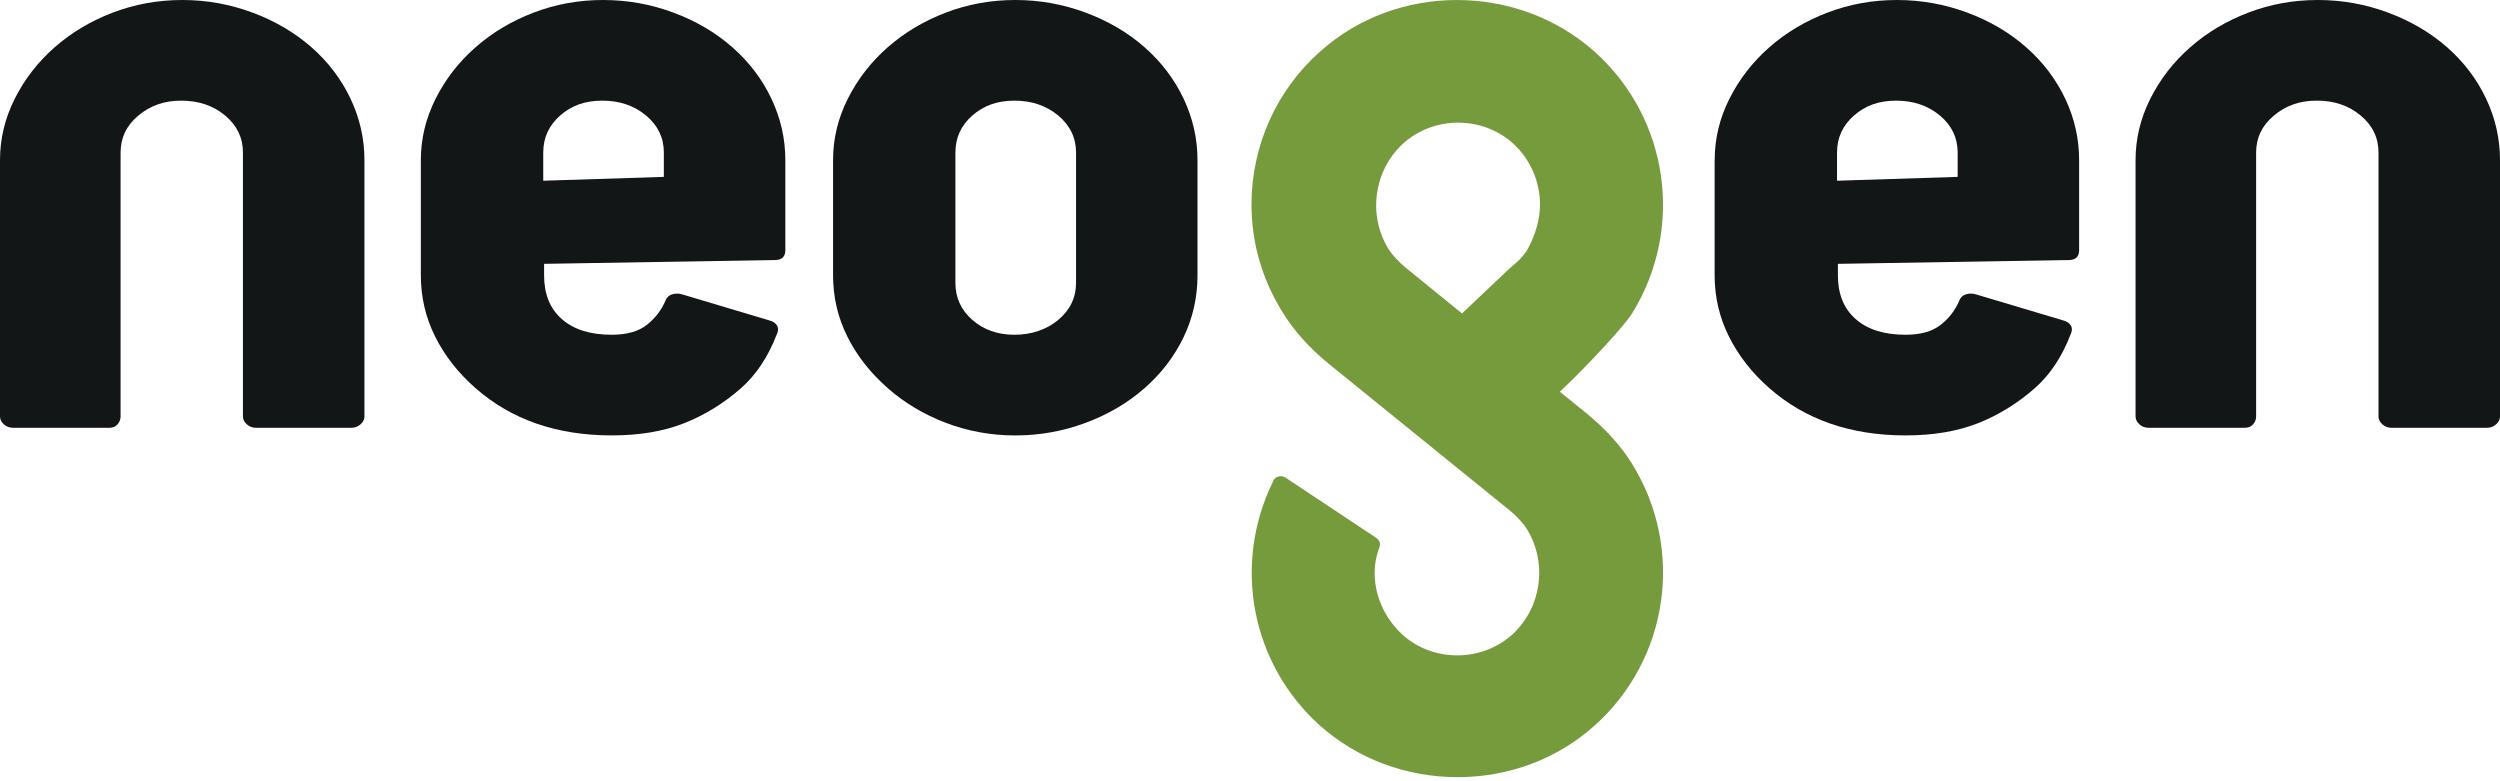<svg width="80" height="25" viewBox="0 0 80 25" fill="none" xmlns="http://www.w3.org/2000/svg">
<path d="M62.645 5.66V4.88C62.645 4.408 62.456 4.014 62.076 3.697C61.697 3.379 61.229 3.221 60.674 3.221C60.119 3.221 59.688 3.379 59.327 3.697C58.966 4.014 58.785 4.409 58.785 4.88V5.783L62.645 5.66ZM54.87 5.124C54.87 4.441 55.026 3.786 55.342 3.16C55.656 2.534 56.082 1.984 56.619 1.513C57.156 1.041 57.777 0.671 58.479 0.403C59.183 0.134 59.923 0 60.701 0C61.479 0 62.229 0.134 62.951 0.403C63.672 0.671 64.302 1.041 64.838 1.513C65.376 1.985 65.791 2.534 66.088 3.16C66.384 3.786 66.532 4.441 66.532 5.124V8.004C66.532 8.216 66.421 8.321 66.199 8.321L58.813 8.443V8.809C58.813 9.41 59.002 9.879 59.383 10.211C59.761 10.545 60.294 10.712 60.978 10.712C61.46 10.712 61.835 10.606 62.103 10.394C62.371 10.183 62.57 9.923 62.7 9.614C62.737 9.516 62.807 9.451 62.909 9.419C63.01 9.386 63.116 9.386 63.228 9.419L66.005 10.248C66.134 10.28 66.222 10.338 66.268 10.419C66.315 10.501 66.311 10.599 66.255 10.712C65.977 11.428 65.597 11.997 65.116 12.42C64.561 12.908 63.954 13.282 63.297 13.542C62.639 13.802 61.867 13.933 60.978 13.933C59.219 13.933 57.766 13.429 56.618 12.42C56.063 11.932 55.633 11.383 55.328 10.773C55.022 10.163 54.868 9.508 54.868 8.809V5.124L54.87 5.124Z" fill="#131617"/>
<path d="M68.463 13.579C68.379 13.506 68.338 13.421 68.338 13.322V5.124C68.338 4.441 68.495 3.786 68.81 3.16C69.124 2.533 69.55 1.984 70.088 1.512C70.624 1.041 71.244 0.671 71.948 0.403C72.651 0.134 73.391 0 74.169 0C74.948 0 75.695 0.134 76.418 0.403C77.139 0.672 77.769 1.041 78.307 1.512C78.843 1.984 79.26 2.533 79.556 3.16C79.852 3.786 80 4.441 80 5.124V13.322C80 13.42 79.958 13.506 79.875 13.579C79.791 13.653 79.694 13.689 79.583 13.689H76.529C76.417 13.689 76.32 13.653 76.236 13.579C76.154 13.506 76.112 13.421 76.112 13.322V4.88C76.112 4.409 75.922 4.013 75.542 3.697C75.163 3.38 74.695 3.22 74.14 3.22C73.585 3.22 73.145 3.38 72.766 3.697C72.386 4.013 72.196 4.409 72.196 4.88V13.322C72.196 13.42 72.164 13.506 72.099 13.579C72.034 13.653 71.947 13.689 71.835 13.689H68.753C68.642 13.689 68.545 13.653 68.462 13.579" fill="#131617"/>
<path d="M0.125 13.579C0.041 13.506 0 13.421 0 13.323L0 5.125C0 4.441 0.157 3.786 0.472 3.16C0.786 2.534 1.212 1.985 1.749 1.513C2.286 1.041 2.906 0.671 3.61 0.403C4.313 0.135 5.053 0 5.832 0C6.61 0 7.359 0.135 8.08 0.403C8.802 0.672 9.431 1.042 9.968 1.513C10.505 1.985 10.921 2.534 11.218 3.16C11.514 3.786 11.662 4.441 11.662 5.125V13.323C11.662 13.421 11.62 13.506 11.537 13.579C11.454 13.653 11.357 13.689 11.245 13.689H8.19C8.08 13.689 7.983 13.654 7.899 13.579C7.817 13.506 7.774 13.421 7.774 13.323V4.88C7.774 4.409 7.584 4.014 7.205 3.697C6.825 3.38 6.358 3.221 5.803 3.221C5.248 3.221 4.807 3.38 4.428 3.697C4.048 4.014 3.859 4.409 3.859 4.88V13.323C3.859 13.421 3.826 13.506 3.761 13.579C3.697 13.653 3.609 13.689 3.498 13.689H0.416C0.304 13.689 0.207 13.654 0.124 13.579" fill="#131617"/>
<path d="M21.243 5.66V4.88C21.243 4.408 21.053 4.014 20.674 3.697C20.294 3.379 19.826 3.221 19.272 3.221C18.717 3.221 18.285 3.379 17.924 3.697C17.564 4.014 17.384 4.409 17.384 4.88V5.783L21.244 5.66H21.243ZM13.467 5.124C13.467 4.441 13.625 3.786 13.939 3.16C14.254 2.534 14.68 1.984 15.217 1.513C15.753 1.041 16.375 0.671 17.077 0.403C17.781 0.134 18.521 0 19.299 0C20.077 0 20.827 0.134 21.548 0.403C22.27 0.671 22.899 1.041 23.436 1.513C23.974 1.985 24.389 2.534 24.686 3.16C24.982 3.786 25.131 4.441 25.131 5.124V8.004C25.131 8.216 25.019 8.321 24.797 8.321L17.411 8.443V8.809C17.411 9.41 17.599 9.879 17.98 10.211C18.358 10.545 18.891 10.712 19.576 10.712C20.058 10.712 20.433 10.606 20.701 10.394C20.969 10.183 21.168 9.923 21.298 9.614C21.335 9.516 21.405 9.451 21.507 9.419C21.608 9.386 21.714 9.386 21.826 9.419L24.602 10.248C24.732 10.28 24.82 10.338 24.866 10.419C24.913 10.501 24.908 10.599 24.852 10.712C24.574 11.428 24.194 11.997 23.714 12.42C23.158 12.908 22.552 13.282 21.895 13.542C21.237 13.802 20.465 13.933 19.576 13.933C17.817 13.933 16.364 13.429 15.216 12.42C14.661 11.932 14.23 11.383 13.926 10.773C13.62 10.163 13.467 9.508 13.467 8.809V5.124L13.467 5.124Z" fill="#131617"/>
<path d="M34.433 4.88C34.433 4.409 34.242 4.014 33.864 3.697C33.483 3.38 33.016 3.221 32.462 3.221C31.907 3.221 31.475 3.38 31.114 3.697C30.753 4.014 30.573 4.409 30.573 4.88V9.053C30.573 9.525 30.753 9.919 31.114 10.237C31.475 10.553 31.923 10.712 32.462 10.712C33 10.712 33.484 10.553 33.864 10.237C34.242 9.919 34.433 9.525 34.433 9.053V4.88ZM34.739 0.403C35.46 0.671 36.09 1.041 36.627 1.513C37.164 1.985 37.58 2.534 37.877 3.16C38.172 3.786 38.32 4.441 38.32 5.124V8.809C38.32 9.509 38.172 10.168 37.877 10.786C37.58 11.404 37.164 11.949 36.627 12.42C36.089 12.892 35.46 13.263 34.739 13.531C34.016 13.799 33.266 13.934 32.489 13.934C31.712 13.934 30.971 13.799 30.267 13.531C29.564 13.263 28.944 12.892 28.407 12.42C27.852 11.932 27.421 11.384 27.117 10.773C26.811 10.163 26.658 9.509 26.658 8.809V5.124C26.658 4.441 26.814 3.786 27.13 3.16C27.445 2.534 27.87 1.984 28.407 1.513C28.944 1.041 29.565 0.671 30.267 0.403C30.971 0.134 31.711 0 32.489 0C33.267 0 34.016 0.134 34.739 0.403Z" fill="#131617"/>
<path d="M48.898 7.951C48.78 8.159 48.597 8.357 48.302 8.593L46.784 10.031L45.002 8.581C44.765 8.391 44.553 8.163 44.424 7.956C43.764 6.864 43.965 5.452 44.901 4.592C45.38 4.162 46.004 3.925 46.66 3.925C47.316 3.925 47.938 4.16 48.414 4.587C48.965 5.088 49.28 5.803 49.28 6.548C49.28 6.992 49.149 7.476 48.898 7.951M50.787 13.241L49.915 12.535L50.082 12.376C50.773 11.715 51.955 10.468 52.234 10.017C53.908 7.299 53.402 3.783 51.03 1.656C48.55 -0.551 44.688 -0.552 42.236 1.655C40.845 2.889 40.048 4.671 40.048 6.547C40.048 7.778 40.388 8.945 41.057 10.017C41.415 10.593 41.903 11.136 42.508 11.632L48.29 16.317C48.527 16.506 48.738 16.735 48.868 16.942C49.528 18.034 49.328 19.446 48.392 20.306C47.405 21.192 45.864 21.194 44.882 20.313C44.08 19.577 43.808 18.496 44.106 17.61C44.15 17.499 44.168 17.45 44.156 17.379C44.142 17.306 44.096 17.246 44.021 17.199L41.219 15.339L41.137 15.284C41.06 15.24 40.998 15.227 40.925 15.245C40.852 15.262 40.799 15.293 40.762 15.353C40.748 15.382 40.736 15.412 40.721 15.441C39.438 18.082 40.044 21.249 42.235 23.215C43.433 24.282 44.999 24.869 46.643 24.869C48.287 24.869 49.845 24.282 51.031 23.215C53.403 21.088 53.909 17.572 52.233 14.853C51.877 14.277 51.391 13.736 50.787 13.242" fill="#769B3D"/>
</svg>
